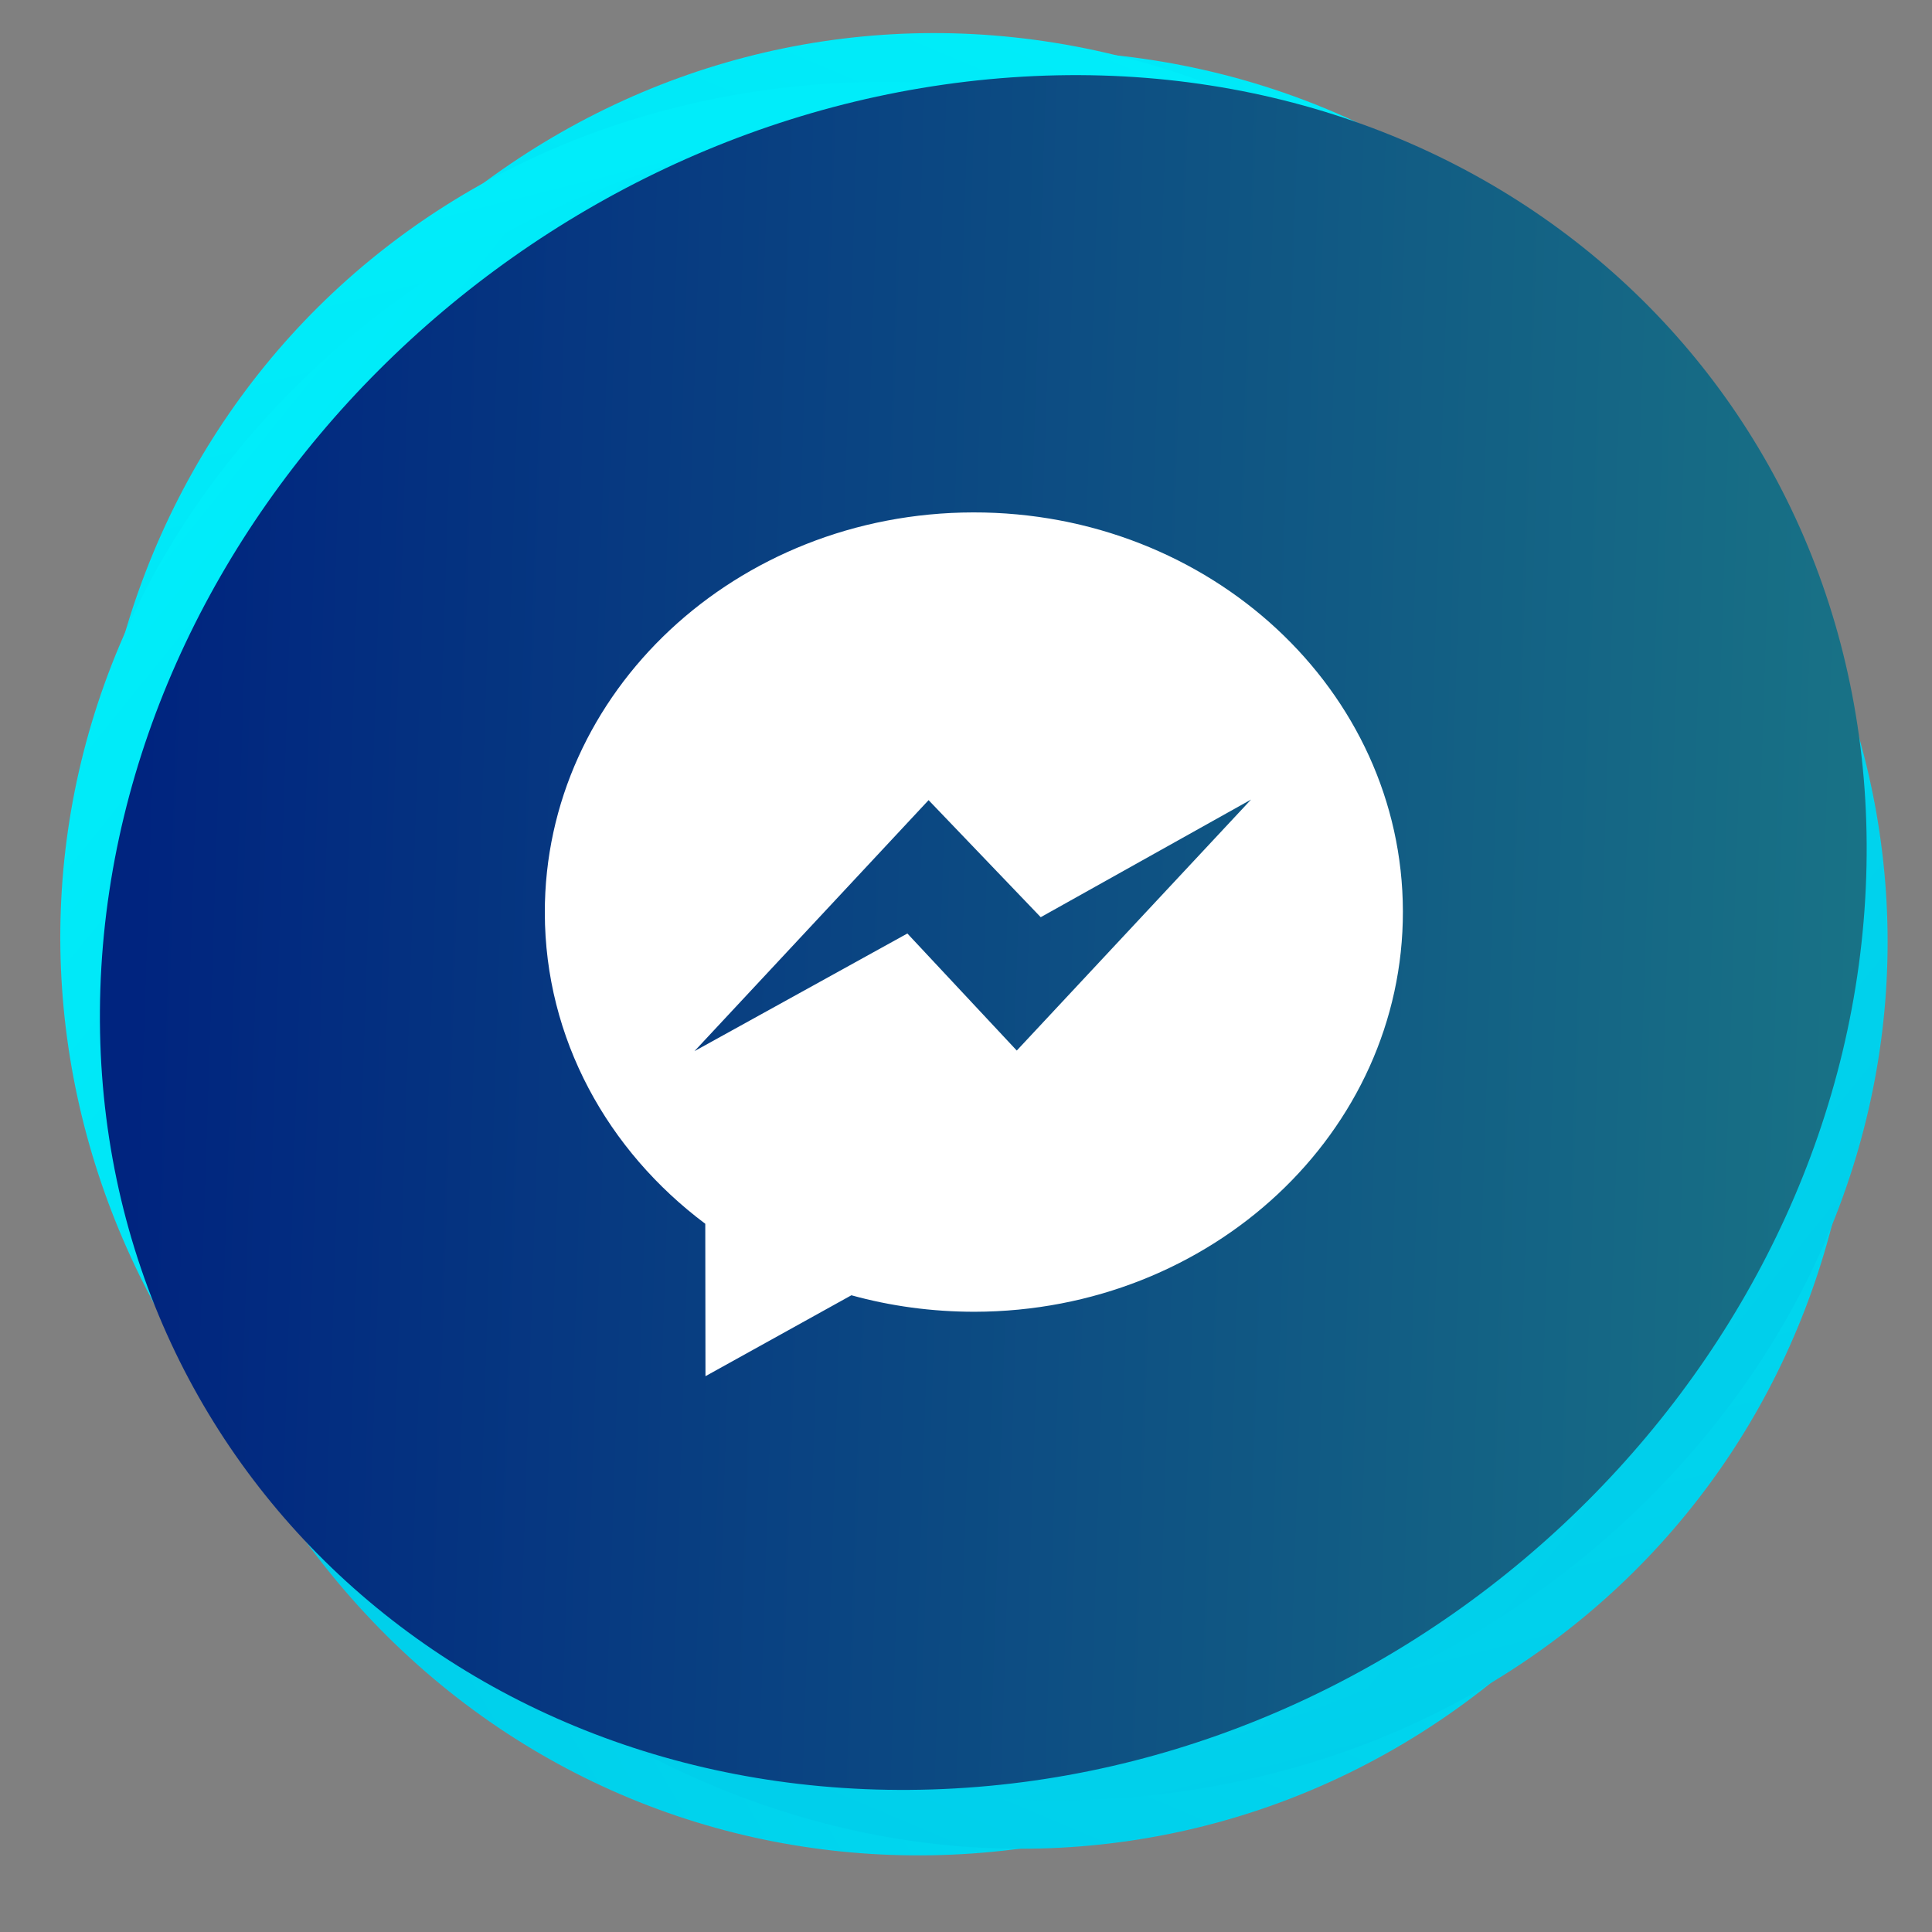 <?xml version="1.0" encoding="utf-8"?>
<!-- Generator: Adobe Illustrator 28.4.1, SVG Export Plug-In . SVG Version: 6.00 Build 0)  -->
<svg version="1.1" id="Layer_1" xmlns="http://www.w3.org/2000/svg" xmlns:xlink="http://www.w3.org/1999/xlink" x="0px" y="0px"
	 viewBox="0 0 98.37 98.37" style="enable-background:new 0 0 98.37 98.37;" xml:space="preserve">
<rect x="0" y="0" width="98.37" height="98.37" fill="#808080" stroke="none"/>
<style type="text/css">
	.st0{fill:url(#XMLID_00000159461843038521272490000017634513102937628061_);}
	.st1{fill:url(#XMLID_00000163763544985337180290000014726570323105688490_);}
	.st2{fill:url(#XMLID_00000039826886283840896240000010611440678378119332_);}
	.st3{fill:url(#XMLID_00000155830453405521184810000002924909824123316660_);}
	.st4{fill:url(#XMLID_00000151507206229412720360000018245921433623361686_);}
	.st5{fill:#FFFFFF;}
</style>
<g id="XMLID_12_">
	
		<linearGradient id="XMLID_00000163033545825275828360000016120114988998184638_" gradientUnits="userSpaceOnUse" x1="2739.195" y1="-415.686" x2="2828.874" y2="-415.686" gradientTransform="matrix(-0.865 0.502 0.502 0.865 2666.681 -988.411)">
		<stop  offset="0" style="stop-color:#00EDFA"/>
		<stop  offset="1" style="stop-color:#00CFEB"/>
	</linearGradient>
	<path id="XMLID_47_" style="fill:url(#XMLID_00000163033545825275828360000016120114988998184638_);" d="M13.07,74.66
		c12.16,20.97,38.34,26.11,58.48,11.47S98.3,42.87,86.31,22.19C74.32,1.52,48.14-3.62,27.83,10.72S0.91,53.69,13.07,74.66z"/>
</g>
<g id="XMLID_22_">
	
		<linearGradient id="XMLID_00000045603718773879371260000007006377557061542029_" gradientUnits="userSpaceOnUse" x1="3082.099" y1="-369.452" x2="3171.773" y2="-369.452" gradientTransform="matrix(-0.389 0.921 0.921 0.389 1606.36 -2688.932)">
		<stop  offset="0" style="stop-color:#00EDFA"/>
		<stop  offset="1" style="stop-color:#00CFEB"/>
	</linearGradient>
	<path id="XMLID_109_" style="fill:url(#XMLID_00000045603718773879371260000007006377557061542029_);" d="M36.16,90.86
		c22.33,9.43,46.33-2.22,53.61-26.03c7.27-23.81-4.68-50.65-26.69-59.94C41.05-4.42,17.05,7.24,9.46,30.92S13.83,81.43,36.16,90.86z
		"/>
</g>
<g id="XMLID_32_">
	
		<linearGradient id="XMLID_00000104682920166145700410000015956754169378016684_" gradientUnits="userSpaceOnUse" x1="3384.71" y1="-538.048" x2="3474.388" y2="-538.048" gradientTransform="matrix(0.244 0.97 0.97 -0.244 -264.406 -3409.206)">
		<stop  offset="0" style="stop-color:#00EDFA"/>
		<stop  offset="1" style="stop-color:#00CFEB"/>
	</linearGradient>
	<path id="XMLID_130_" style="fill:url(#XMLID_00000104682920166145700410000015956754169378016684_);" d="M64.67,90.33
		c23.51-5.91,35.66-29.66,27.15-53.05C83.3,13.89,57.6-0.35,34.42,5.47S-0.91,35.05,7.28,58.53S41.16,96.24,64.67,90.33z"/>
</g>
<g id="XMLID_42_">
	
		<linearGradient id="XMLID_00000001664279150914181910000006124605431136727738_" gradientUnits="userSpaceOnUse" x1="3524.127" y1="-854.028" x2="3613.803" y2="-854.028" gradientTransform="matrix(0.778 0.628 0.628 -0.778 -2191.946 -2857.693)">
		<stop  offset="0" style="stop-color:#00EDFA"/>
		<stop  offset="1" style="stop-color:#00CFEB"/>
	</linearGradient>
	<path id="XMLID_131_" style="fill:url(#XMLID_00000001664279150914181910000006124605431136727738_);" d="M87.13,72.76
		c15.22-18.87,10.63-45.15-10.25-58.71C56,0.5,26.91,4.59,11.9,23.19S1.48,68.07,22.15,81.89C42.81,95.72,71.91,91.62,87.13,72.76z"
		/>
</g>
<g id="XMLID_52_">
	
		<linearGradient id="XMLID_00000082357963292692823770000007786537072720086684_" gradientUnits="userSpaceOnUse" x1="3444.677" y1="-1190.977" x2="3534.346" y2="-1190.977" gradientTransform="matrix(1 0.033 0.033 -1 -3398.398 -1258.065)">
		<stop  offset="0" style="stop-color:#00247F"/>
		<stop  offset="1" style="stop-color:#197486"/>
	</linearGradient>
	<path id="XMLID_27_" style="fill:url(#XMLID_00000082357963292692823770000007786537072720086684_);" d="M95.02,44.66
		C95.83,20.43,76.34,2.2,51.51,3.94S5.9,26.46,5.11,50.35c-0.79,23.88,18.7,42.11,43.52,40.71C73.45,89.66,94.22,68.89,95.02,44.66z
		"/>
</g>
<path id="XMLID_690_" class="st5" d="M49.55,26.09c-12.07,0.02-21.83,9.15-21.81,20.39c0.01,6.41,3.2,12.11,8.17,15.83l0.01,7.76
	l7.43-4.12c1.99,0.55,4.09,0.84,6.27,0.84c12.07-0.02,21.83-9.15,21.81-20.39S61.62,26.07,49.55,26.09z M51.77,53.49l-5.57-5.96
	l-10.84,5.99l11.92-12.78l5.71,5.96l10.71-5.99L51.77,53.49z"/>
</svg>
